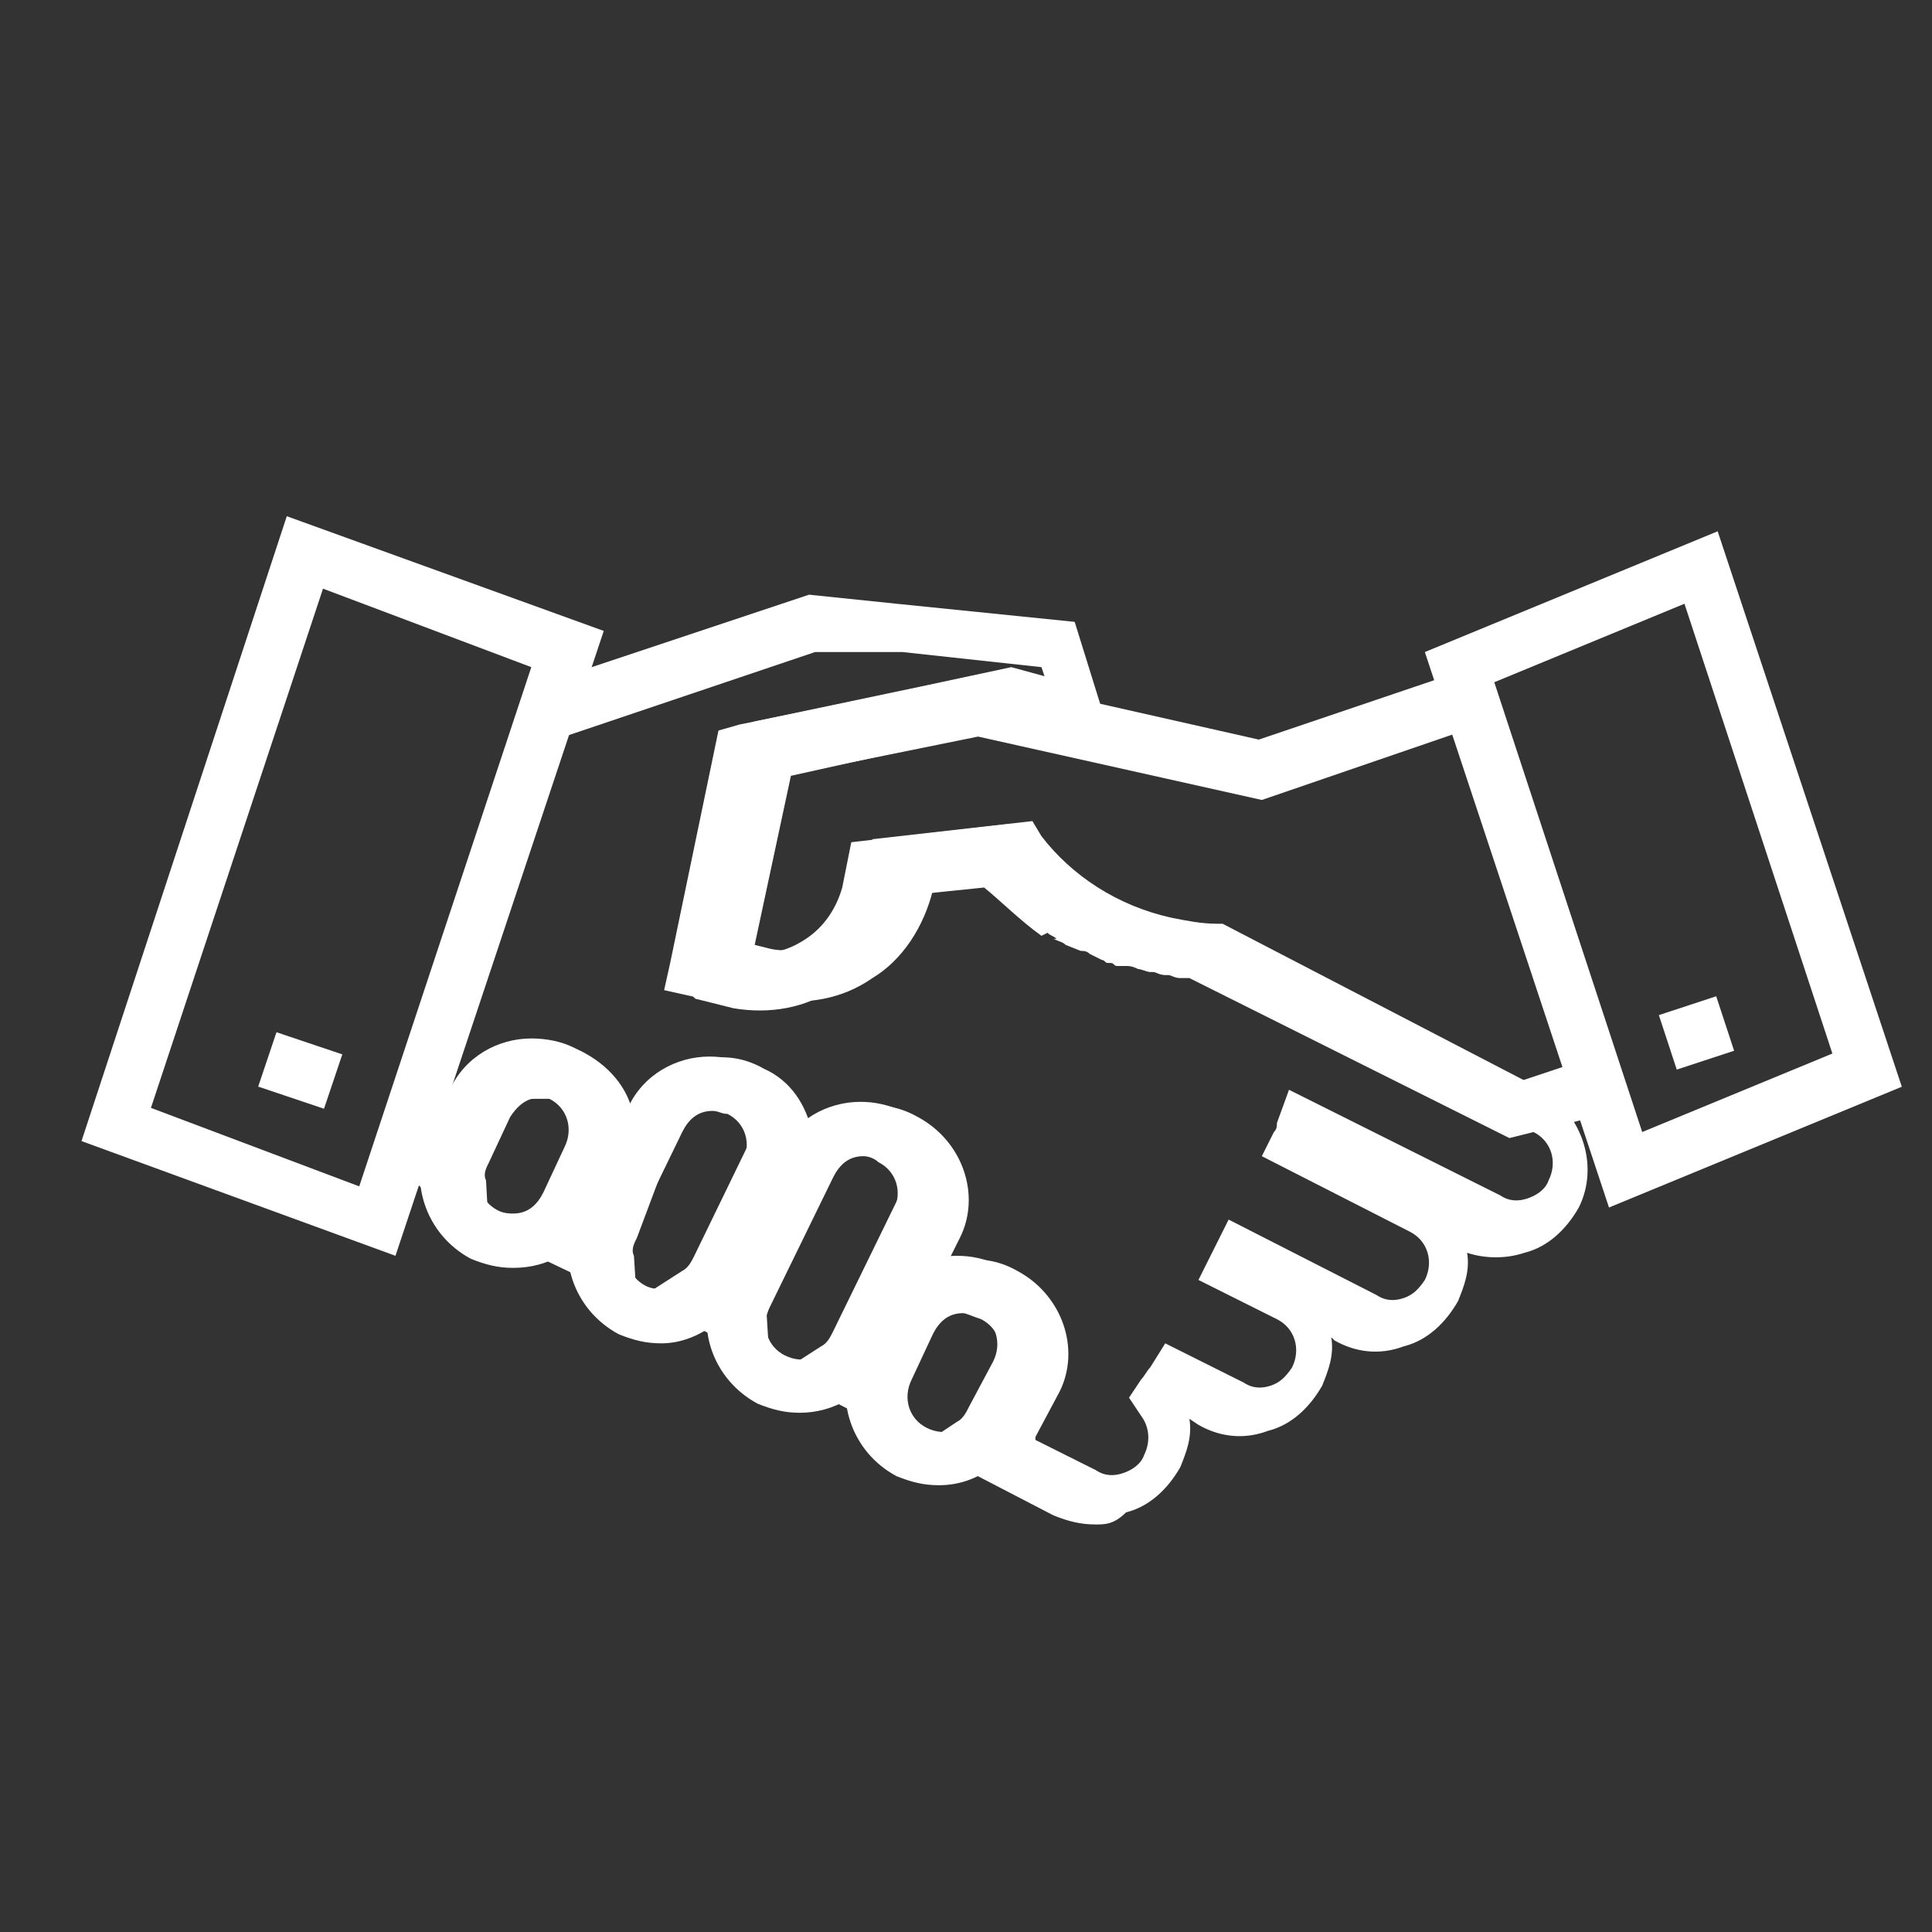 <?xml version="1.0" encoding="utf-8"?>
<!-- Generator: Adobe Illustrator 18.1.1, SVG Export Plug-In . SVG Version: 6.00 Build 0)  -->
<svg version="1.1" id="Layer_1" xmlns="http://www.w3.org/2000/svg" xmlns:xlink="http://www.w3.org/1999/xlink" x="0px" y="0px"
	 viewBox="0 0 64 64" enable-background="new 0 0 64 64" xml:space="preserve">
<rect x="0" y="0" width="64" height="64" fill="#333333" stroke="none"/>
<g>
	<g>
		<g>
			<g>
				<path fill="#FFFFFF" d="M36.3,50.5c-0.5,0-0.9-0.1-1.4-0.3l-2.7-1.4c-0.1-0.1-0.2-0.1-0.3-0.1l-1.7-0.6l1.5-1
					c0.2-0.1,0.3-0.3,0.4-0.5l0.8-1.5c0.3-0.6,0.1-1.3-0.5-1.6c-0.3-0.2-0.6-0.2-0.9-0.1c-0.3,0.1-0.5,0.3-0.7,0.6l-0.7,1.5
					c-0.1,0.2-0.2,0.4-0.1,0.6l0.1,1.6l-4.3-2.2l1.4-0.9c0.2-0.1,0.3-0.3,0.4-0.5l2.1-4.3c0.3-0.6,0.1-1.3-0.5-1.6
					c-0.3-0.2-0.6-0.2-0.9-0.1c-0.3,0.1-0.5,0.3-0.7,0.6l-2.1,4.3c-0.1,0.2-0.2,0.4-0.1,0.6l0.1,1.6l-4.3-2.2l1.4-0.9
					c0.2-0.1,0.3-0.3,0.4-0.5l1.7-3.5c0.3-0.6,0.1-1.3-0.5-1.6c-0.3-0.2-0.6-0.2-0.9-0.1c-0.3,0.1-0.5,0.3-0.7,0.6L21.1,41
					c-0.1,0.2-0.2,0.4-0.1,0.6l0.1,1.6L16.5,41l1.3-0.9c0.2-0.1,0.3-0.3,0.4-0.5l0.8-1.5c0.3-0.6,0.1-1.3-0.5-1.6
					c-0.3-0.2-0.6-0.2-0.9-0.1c-0.3,0.1-0.5,0.3-0.7,0.6l-0.7,1.5c-0.1,0.2-0.2,0.4-0.1,0.6l0.1,1.8l-1.5-1
					c-0.6-0.4-1.2-0.9-1.6-1.5l1.5-1.1c0,0.1,0.1,0.1,0.1,0.1l0.6-1.2c0.4-0.7,1-1.3,1.8-1.5c0.8-0.3,1.6-0.2,2.3,0.2
					c0.9,0.5,1.5,1.3,1.6,2.2l0.2-0.4c0.4-0.7,1-1.3,1.8-1.5c0.8-0.3,1.6-0.2,2.3,0.2c0.9,0.4,1.4,1.2,1.6,2.1
					c0.3-0.3,0.7-0.6,1.2-0.7c0.8-0.3,1.6-0.2,2.3,0.2c1.5,0.8,2.1,2.6,1.4,4l-0.5,1c0.1,0,0.1-0.1,0.1-0.1c0.8-0.3,1.6-0.2,2.3,0.2
					c1.5,0.8,2.1,2.6,1.4,4l-0.8,1.5v0.1l2,1c0.3,0.2,0.6,0.2,0.9,0.1c0.3-0.1,0.6-0.3,0.7-0.6c0.2-0.4,0.2-0.9-0.1-1.3l-0.4-0.6
					l0.4-0.6c0.1-0.1,0.2-0.3,0.3-0.4l0.5-0.8l2.6,1.3c0.3,0.2,0.6,0.2,0.9,0.1c0.3-0.1,0.5-0.3,0.7-0.6c0.3-0.6,0.1-1.3-0.5-1.6
					l-2.6-1.3l1-2l4.9,2.5c0.3,0.2,0.6,0.2,0.9,0.1c0.3-0.1,0.5-0.3,0.7-0.6c0.3-0.6,0.1-1.3-0.5-1.6l-4.9-2.5l0.4-0.8
					c0.1-0.1,0.1-0.2,0.1-0.3l0.4-1.1l7,3.5c0.3,0.2,0.6,0.2,0.9,0.1c0.3-0.1,0.6-0.3,0.7-0.6c0.3-0.6,0.1-1.3-0.5-1.6l-10.3-5.2
					c-0.5-0.1-1.1-0.1-1.6-0.2c-2.1-0.5-3.9-1.5-5.1-3l-2.9,0.3v0.1c-0.3,1.2-1,2.3-2,2.9c-1,0.7-2.2,0.9-3.4,0.7l-1.2-0.3
					c-0.1,0-0.1-0.1-0.2-0.1l-0.9-0.2l0.2-0.9l1.6-7.7l5.7-1.2l2.8-0.6l1.1,0.3l-0.1-0.3l-4.6-0.5L27,21.6l-8.3,2.8l-0.6-1.8
					l8.7-2.9l2.9,0.3l5.9,0.6l1.4,4.5l-3.9-0.9l-2.4,0.5l-4.5,1L25,31.3l0.4,0.1c0.7,0.2,1.4,0,2-0.4c0.6-0.4,1-1,1.2-1.7l0.3-1.5
					l5.3-0.6l0.3,0.5c1,1.3,2.5,2.3,4.3,2.7c0.5,0.1,1,0.2,1.5,0.2h0.2L50.9,36c1.5,0.8,2.1,2.6,1.4,4c-0.4,0.7-1,1.3-1.8,1.5
					c-0.6,0.2-1.3,0.2-1.9,0c0.1,0.6-0.1,1.1-0.3,1.6c-0.4,0.7-1,1.3-1.8,1.5c-0.8,0.3-1.6,0.2-2.3-0.2l-0.1-0.1
					c0.1,0.6-0.1,1.1-0.3,1.6c-0.4,0.7-1,1.3-1.8,1.5c-0.8,0.3-1.6,0.2-2.3-0.2l-0.3-0.2c0.1,0.6-0.1,1.1-0.3,1.6
					c-0.4,0.7-1,1.3-1.8,1.5C36.9,50.5,36.6,50.5,36.3,50.5z"/>
			</g>
			<g>
				<g>
					<path fill="#FFFFFF" d="M50,37.7l-10.6-5.3c-0.1,0-0.1,0-0.1,0h-0.2c-0.2,0-0.3-0.1-0.4-0.1h-0.1l0,0l0,0
						c-0.2,0-0.3-0.1-0.4-0.1c-0.1,0-0.1,0-0.1,0c-0.1,0-0.3-0.1-0.4-0.1c-0.2-0.1-0.3-0.1-0.4-0.1L37.2,32C37.1,32,37.1,32,37,32
						c-0.1,0-0.1-0.1-0.2-0.1h-0.1c-0.1,0-0.1-0.1-0.2-0.1l-0.4-0.2c-0.1-0.1-0.2-0.1-0.3-0.1l-0.5-0.2c-0.1-0.1-0.2-0.1-0.4-0.2H35
						c-0.1-0.1-0.2-0.1-0.3-0.2L34.5,31c-0.7-0.5-1.4-1.2-1.9-1.6l-2.9,0.3v0.1c-0.3,1.2-1,2.3-2,2.9c-1,0.7-2.2,0.9-3.4,0.7
						l-1.2-0.3c-0.1,0-0.1-0.1-0.2-0.1l-0.9-0.2l0.2-0.9l1.6-7.7l0.7-0.2l7.9-1.6l9.3,2.1l6.2-2.1l0.6,1.8l-6.7,2.3l-9.4-2.1
						l-6.9,1.4l-1.2,5.6l0.4,0.1c0.7,0.2,1.4,0,2-0.4c0.6-0.4,1-1,1.2-1.7l0.3-1.5l5.2-0.6l0.3,0.4c0.3,0.4,1.3,1.4,1.9,1.8l0.1,0.1
						c0.1,0.1,0.1,0.1,0.2,0.1c0,0,0.1,0,0.1,0.1c0.1,0.1,0.2,0.1,0.2,0.1c0.1,0,0.1,0.1,0.1,0.1l0.4,0.2c0.1,0.1,0.2,0.1,0.2,0.1
						l0.5,0.2c0.1,0.1,0.1,0.1,0.2,0.1l0.2,0.1c0,0,0.1,0,0.1,0.1c0.2,0.1,0.3,0.1,0.4,0.1c0.1,0.1,0.3,0.1,0.4,0.1
						c0.2,0.1,0.3,0.1,0.4,0.1l0,0c0.1,0,0.2,0.1,0.4,0.1h0.1c0.1,0,0.2,0,0.3,0h0.2L49.8,36l2.4-0.8l0.6,1.8L50,37.7z"/>
				</g>
				<g>
					<path fill="#FFFFFF" d="M31.1,49.2L31.1,49.2c-0.5,0-0.9-0.1-1.4-0.3c-1.5-0.8-2.1-2.6-1.4-4.1l0.7-1.5c0.5-1,1.6-1.7,2.7-1.7
						c0.5,0,0.9,0.1,1.4,0.3c1.5,0.8,2.1,2.6,1.4,4l-0.8,1.5C33.3,48.5,32.3,49.2,31.1,49.2z M31.9,43.5c-0.5,0-0.8,0.3-1,0.7
						l-0.7,1.5c-0.3,0.6-0.1,1.3,0.5,1.6c0.6,0.3,1.3,0.1,1.5-0.5l0.8-1.5c0.3-0.6,0.1-1.3-0.5-1.6C32.2,43.6,32,43.5,31.9,43.5z"/>
				</g>
				<g>
					<path fill="#FFFFFF" d="M17,42L17,42c-0.5,0-0.9-0.1-1.4-0.3c-1.5-0.8-2.1-2.6-1.4-4.1l0.7-1.5c0.5-1.1,1.6-1.7,2.7-1.7
						c0.5,0,1,0.1,1.4,0.3c1.5,0.8,2.1,2.6,1.4,4l-0.7,1.5C19.2,41.4,18.2,42,17,42z M17.7,36.4c-0.5,0-0.8,0.3-1,0.7L16,38.5
						c-0.3,0.6-0.1,1.3,0.5,1.6c0.2,0.1,0.4,0.1,0.5,0.1l0,0c0.5,0,0.8-0.3,1-0.7l0.7-1.5c0.3-0.6,0.1-1.3-0.5-1.6
						C18.1,36.4,17.9,36.4,17.7,36.4z"/>
				</g>
				<g>
					<path fill="#FFFFFF" d="M26.5,46.8L26.5,46.8c-0.5,0-0.9-0.1-1.4-0.3c-1.5-0.8-2.1-2.6-1.4-4l2.1-4.3c0.5-1.1,1.6-1.7,2.7-1.7
						c0.5,0,0.9,0.1,1.4,0.3c1.5,0.8,2.1,2.6,1.4,4l-2.1,4.3C28.7,46.2,27.6,46.8,26.5,46.8z M28.6,38.3c-0.5,0-0.8,0.3-1,0.7
						l-2.1,4.3c-0.3,0.6-0.1,1.3,0.5,1.6c0.6,0.3,1.3,0.1,1.5-0.5l2.1-4.3c0.3-0.6,0.1-1.3-0.5-1.6C29,38.4,28.8,38.3,28.6,38.3z"/>
				</g>
				<g>
					<path fill="#FFFFFF" d="M21.9,44.5L21.9,44.5c-0.5,0-0.9-0.1-1.4-0.3c-1.5-0.8-2.1-2.6-1.4-4l1.7-3.5c0.5-1.1,1.6-1.7,2.7-1.7
						c0.5,0,0.9,0.1,1.4,0.3c1.5,0.8,2.1,2.6,1.4,4l-1.7,3.5C24,43.8,23,44.5,21.9,44.5z M23.6,36.8c-0.5,0-0.8,0.3-1,0.7l-1.7,3.5
						c-0.3,0.6-0.1,1.3,0.5,1.6c0.2,0.1,0.4,0.1,0.5,0.1l0,0c0.5,0,0.8-0.3,1-0.7l1.7-3.5c0.3-0.6,0.1-1.3-0.5-1.6
						C23.9,36.9,23.8,36.8,23.6,36.8z"/>
				</g>
			</g>
		</g>
	</g>
	<g>
		<g>
			<path fill="#FFFFFF" d="M53.3,40l-6.1-18.4l9.7-4L63,36L53.3,40z M49.5,22.6l4.9,14.9l6.3-2.6L55.8,20L49.5,22.6z"/>
		</g>
	</g>
	<g>
		<path fill="#FFFFFF" d="M13.1,41.6L2.7,37.8l6.8-20.7L20,20.9L13.1,41.6z M5,36.7l6.9,2.6l5.7-17.2l-6.9-2.6L5,36.7z"/>
	</g>
	<g>
		
			<rect x="8.8" y="34.5" transform="matrix(-0.948 -0.319 0.319 -0.948 8.07 72.242)" fill="#FFFFFF" width="2.3" height="1.9"/>
	</g>
	<g>
		
			<rect x="55.2" y="33.2" transform="matrix(-0.312 -0.95 0.95 -0.312 41.227 98.23)" fill="#FFFFFF" width="1.9" height="2"/>
	</g>
</g>
</svg>
